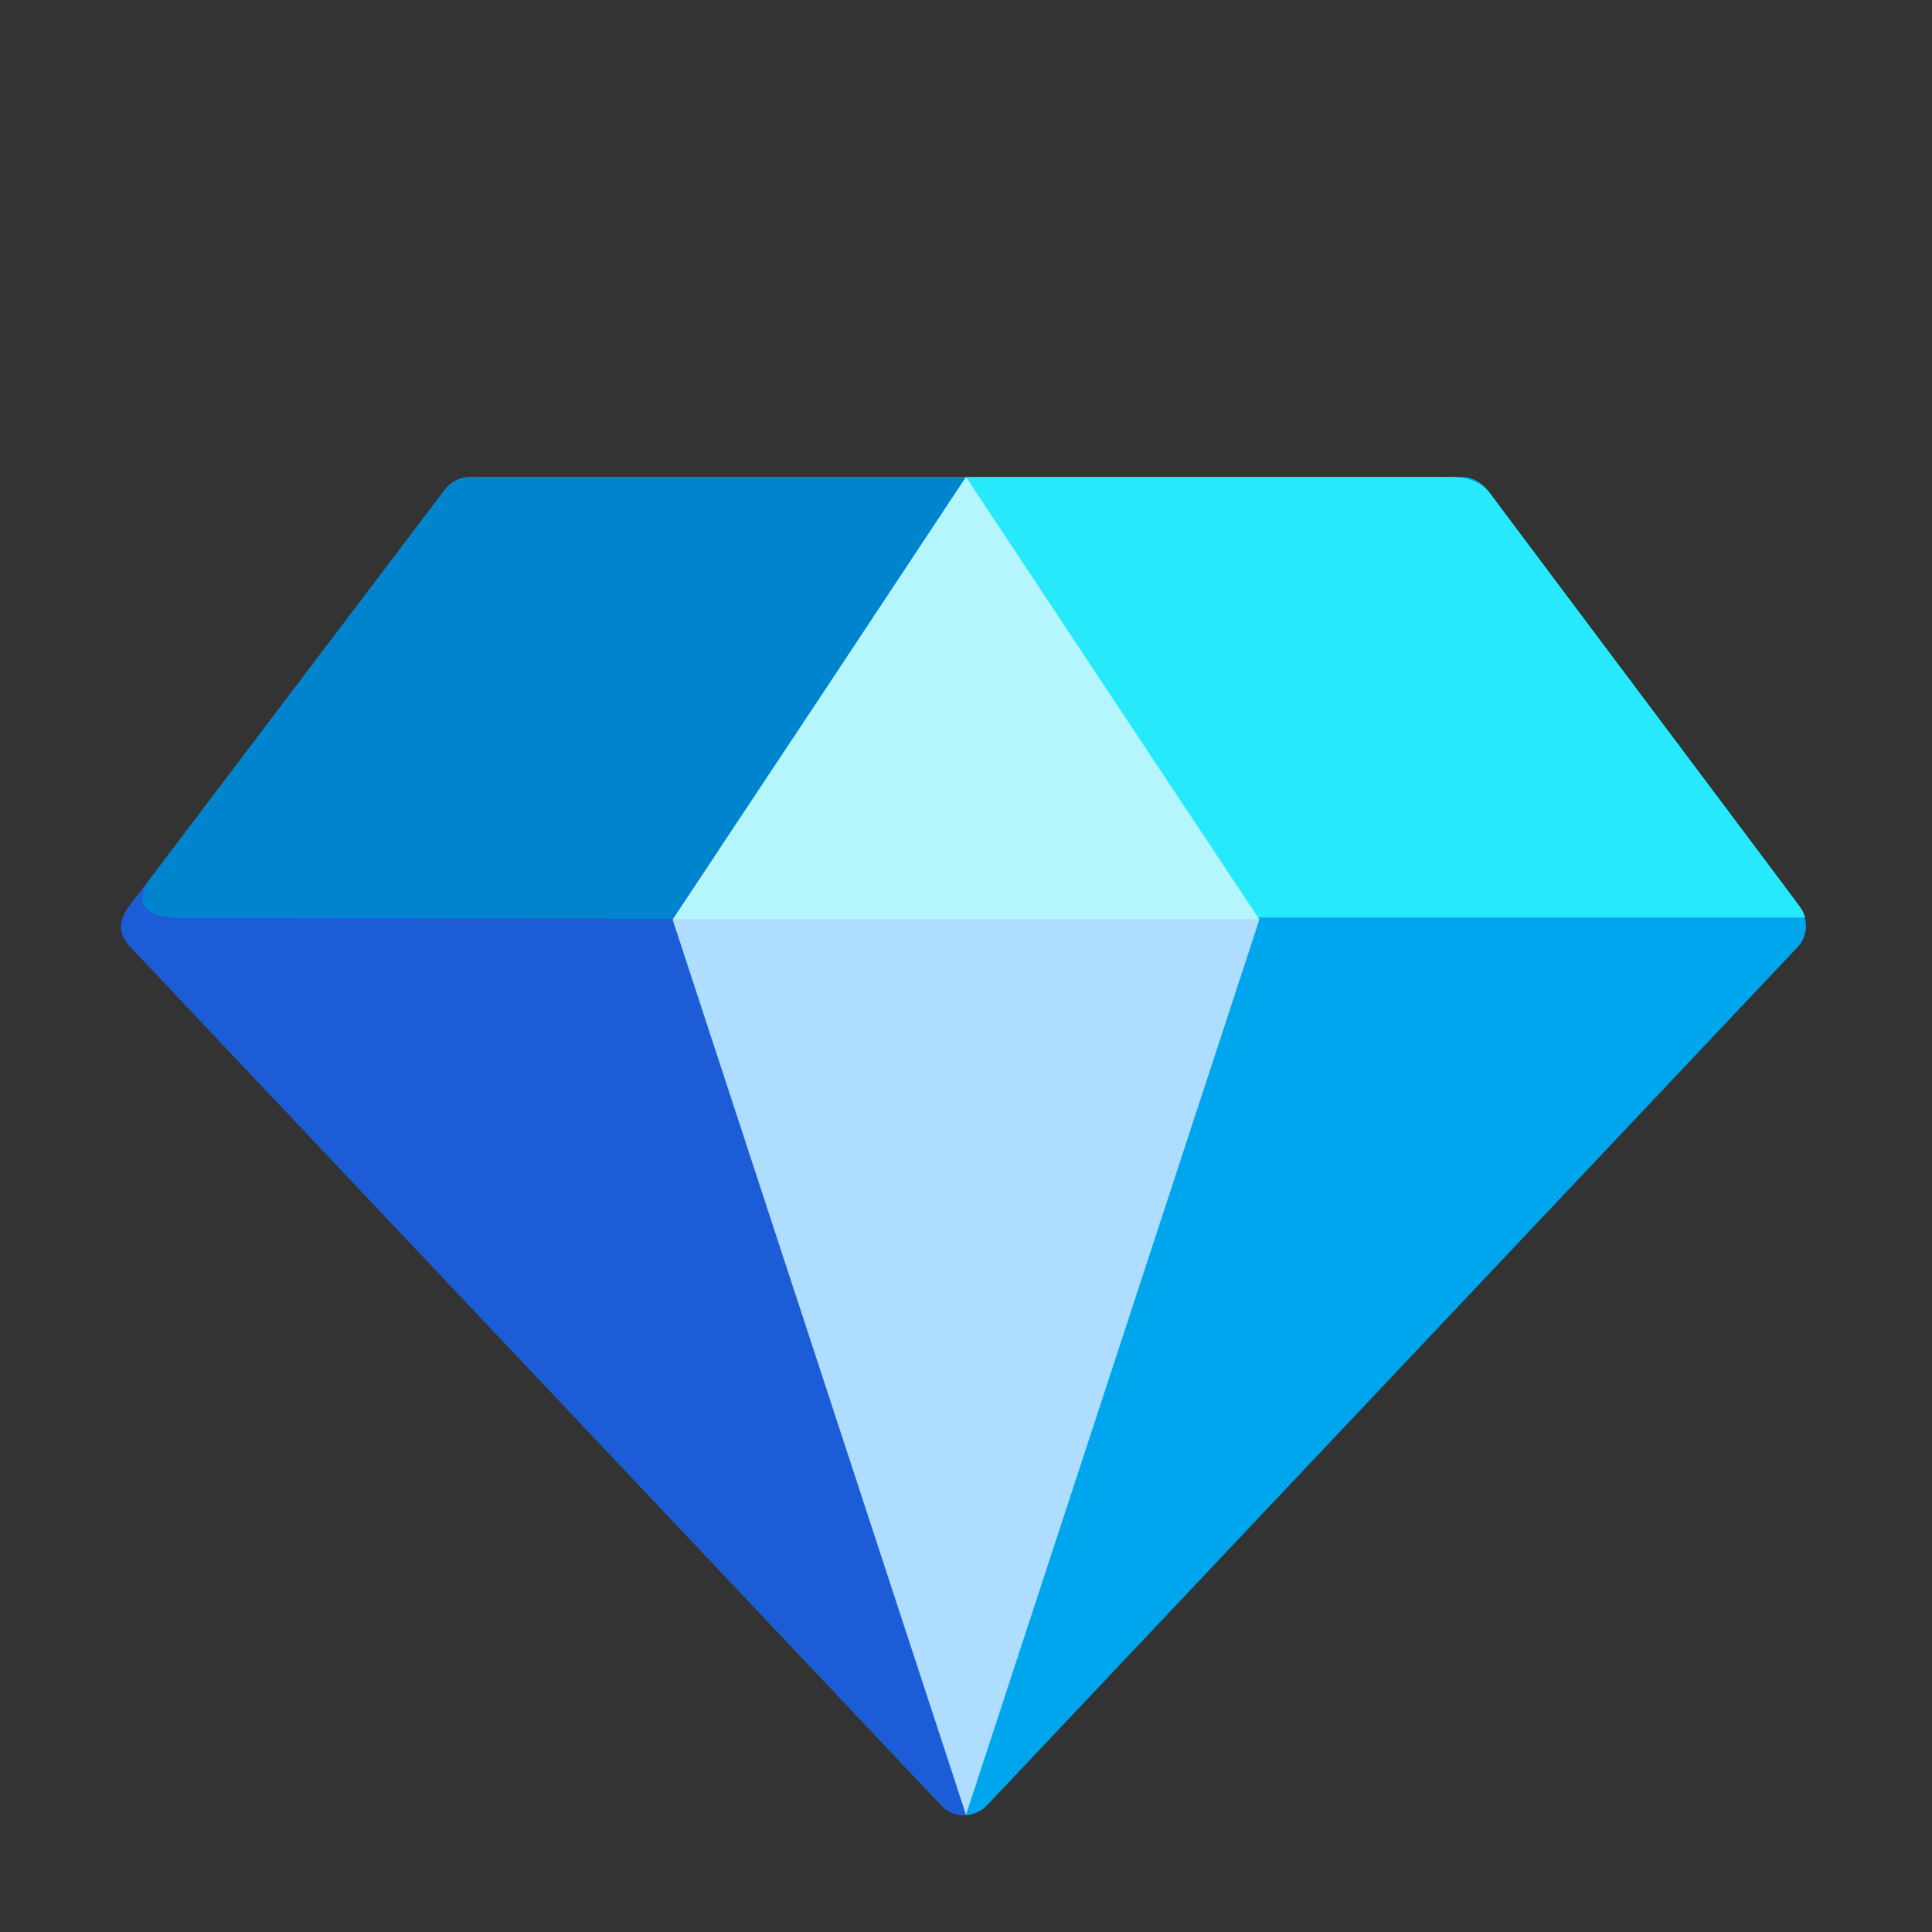 <svg xmlns="http://www.w3.org/2000/svg" width="32" height="32" fill="none"><rect width="100%" height="100%" fill="#333333" stroke="none"/><path fill="#00A6ED" d="M24.21 7.9H7.79a.54.54 0 0 0-.42.21L2.15 15a.52.52 0 0 0 0 .67L15.59 29.9a.52.52 0 0 0 .76 0l13.44-14.23a.52.52 0 0 0 0-.67l-5.16-6.89a.54.54 0 0 0-.42-.21"/><path fill="#1C5CD7" d="M15.594 29.902c.156.166.333.176.402.16l.017-.097V13.996H2.91c-.2.266-.632.837-.754.996-.152.2-.254.418 0 .688z"/><path fill="#0084CE" d="M15.996 7.9H7.79a.54.54 0 0 0-.42.21l-4.837 6.385c-.202.259-.406.712.501.712 3.37.002 6.156.009 8.106.009 1.046-1.566 2.724-4.077 4.856-7.316"/><path fill="#AEDDFF" d="m16 30.059-4.86-14.83h9.72z"/><path fill="#26EAFC" d="M24.047 7.9h-8.031v7.298h13.883a.6.6 0 0 0-.1-.197c-.094-.134-4.983-6.642-5.1-6.806s-.328-.295-.652-.295"/><path fill="#B4F6FC" d="m16 7.9 2.43 3.67 2.43 3.66h-9.72l2.43-3.66z"/></svg>